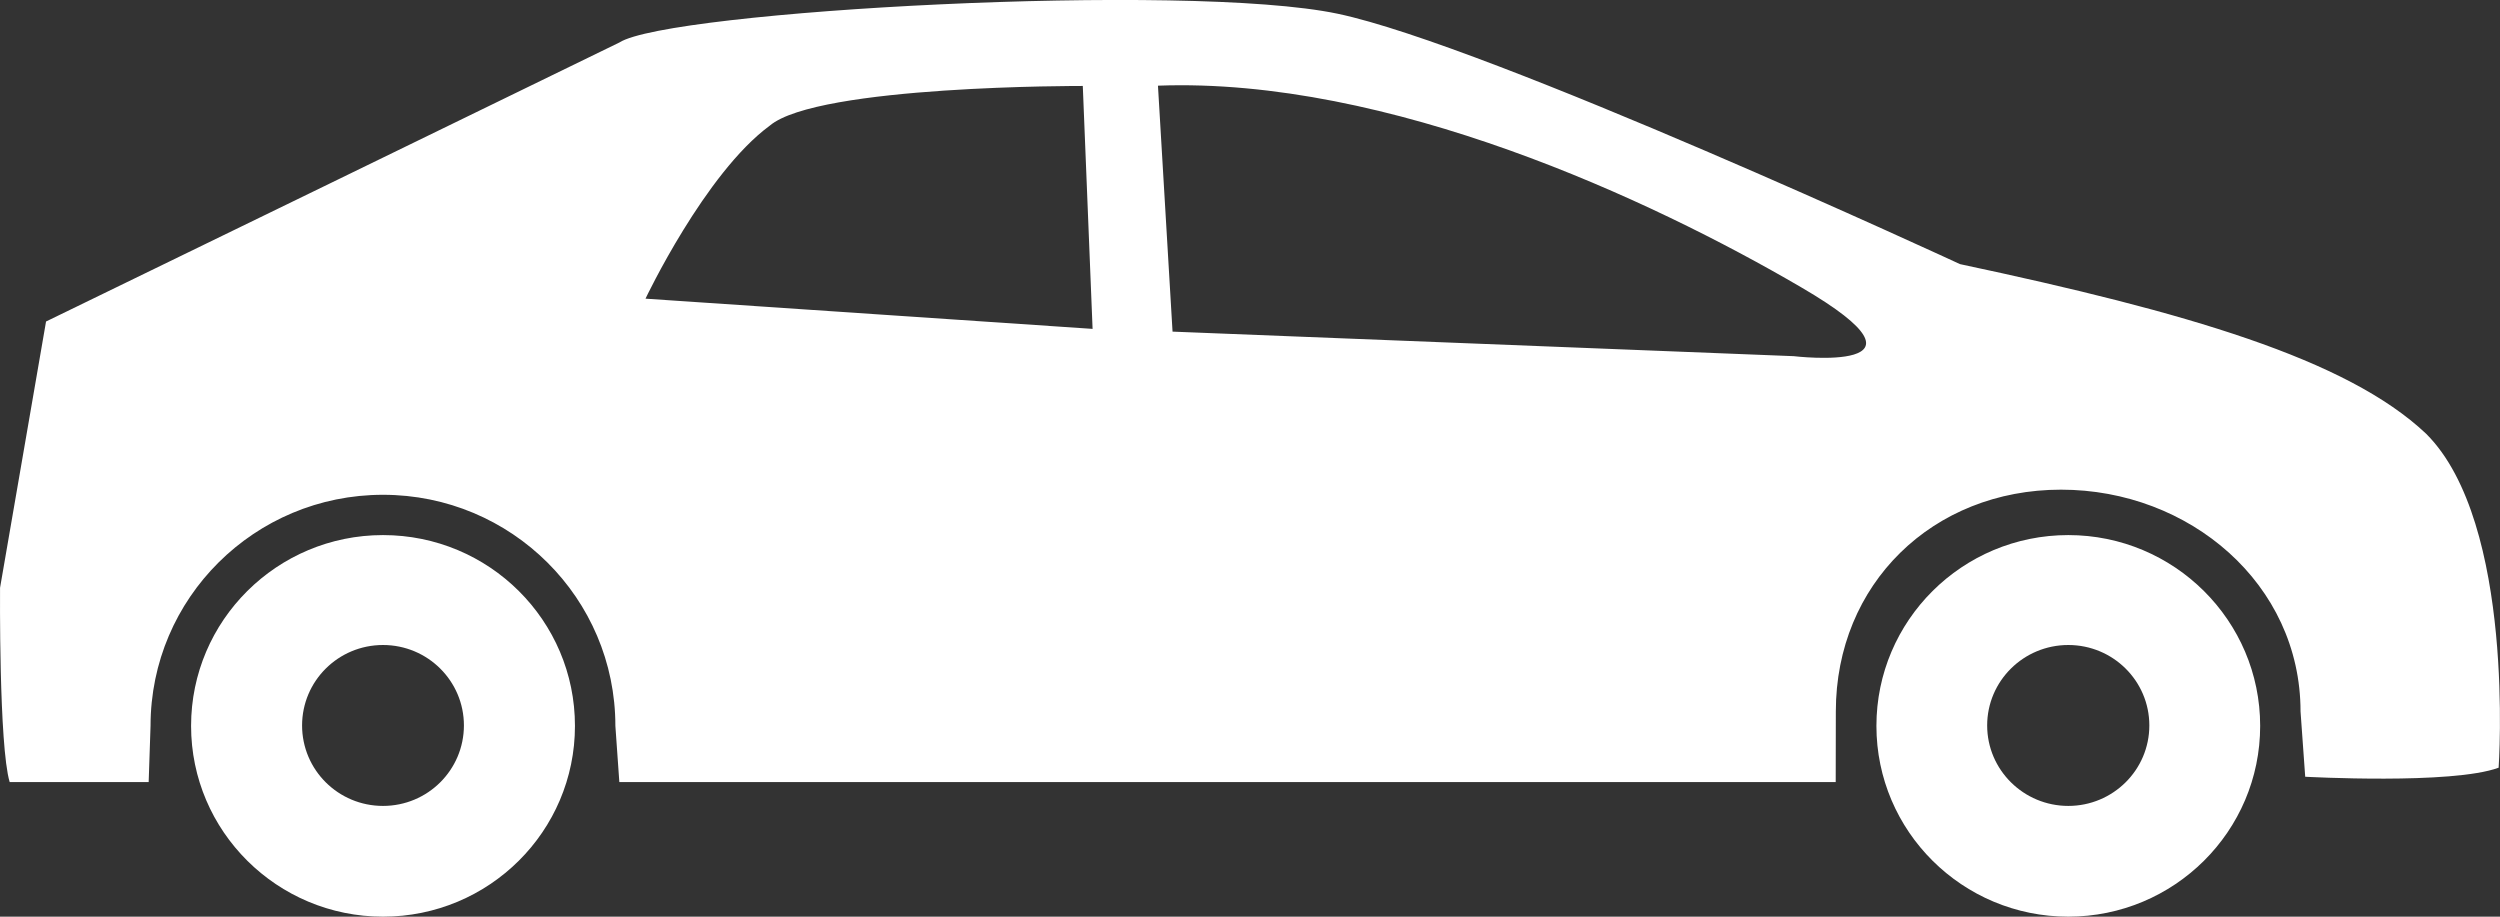 <?xml version="1.0" encoding="utf-8"?>
<!-- Generator: Adobe Illustrator 16.0.4, SVG Export Plug-In . SVG Version: 6.00 Build 0)  -->
<!DOCTYPE svg PUBLIC "-//W3C//DTD SVG 1.1//EN" "http://www.w3.org/Graphics/SVG/1.1/DTD/svg11.dtd">
<svg version="1.1" xmlns="http://www.w3.org/2000/svg" xmlns:xlink="http://www.w3.org/1999/xlink" x="0px" y="0px" width="60px"
	 height="22px" viewBox="0 0 60 22" enable-background="new 0 0 60 22" xml:space="preserve">
<rect x="0" y="0" width="60" height="22" fill="#333333" stroke="none"/>
<g id="Layer_1">
</g>
<g id="Header__x26__Nav">
	<g>
		<path fill="#FFFFFF" d="M9.192,19.342c-1.072,0-1.942-0.863-1.942-1.931s0.87-1.931,1.942-1.931s1.942,0.863,1.942,1.931
			C11.133,18.479,10.265,19.342,9.192,19.342z M9.192,12.842c-2.541,0-4.606,2.051-4.606,4.58C4.586,19.949,6.651,22,9.192,22
			c2.547,0,4.607-2.051,4.607-4.578C13.8,14.893,11.739,12.842,9.192,12.842z"/>
		<path fill="#FFFFFF" d="M49.639,19.342c-1.071,0-1.947-0.863-1.947-1.931s0.874-1.931,1.947-1.931
			c1.074,0,1.945,0.863,1.945,1.931C51.584,18.48,50.71,19.342,49.639,19.342z M49.639,12.842c-2.544,0-4.605,2.051-4.605,4.58
			c0,2.527,2.062,4.578,4.605,4.578c2.543,0,4.605-2.051,4.605-4.578C54.244,14.893,52.178,12.842,49.639,12.842z"/>
		<path fill="#FFFFFF" d="M43.049,8.548L28.141,7.959l-0.35-5.903c5.528-0.204,11.818,2.724,15.432,4.836
			C46.839,8.998,43.049,8.548,43.049,8.548z M15.492,7.168c0,0,1.426-3.008,2.982-4.152c1.151-0.974,7.513-0.953,7.513-0.953
			l0.235,5.83L15.492,7.168z M47.04,6.339c0,0-11.324-5.251-14.939-6.01c-3.619-0.76-16.06-0.069-17.236,0.691L7.913,4.405
			L1.105,7.716l-1.104,6.392c0,0-0.029,3.791,0.231,4.661h3.336l0.045-1.348c0-3.065,2.496-5.546,5.579-5.546
			c3.082,0,5.577,2.481,5.577,5.546l0.095,1.348h29.193l0.003-1.693c0-3.063,2.325-5.324,5.405-5.324
			c3.082,0,5.748,2.26,5.748,5.324l0.112,1.566c0,0,3.528,0.194,4.642-0.217c0,0,0.413-5.871-1.74-8.015
			C56.324,8.611,52.466,7.493,47.04,6.339z"/>
	</g>
	<g>
	</g>
	<g>
	</g>
	<g>
	</g>
	<g>
	</g>
	<g>
	</g>
	<g>
	</g>
	<g>
	</g>
	<g>
	</g>
	<g>
	</g>
	<g>
	</g>
	<g>
	</g>
	<g>
	</g>
	<g>
	</g>
	<g>
	</g>
	<g>
	</g>
</g>
</svg>
